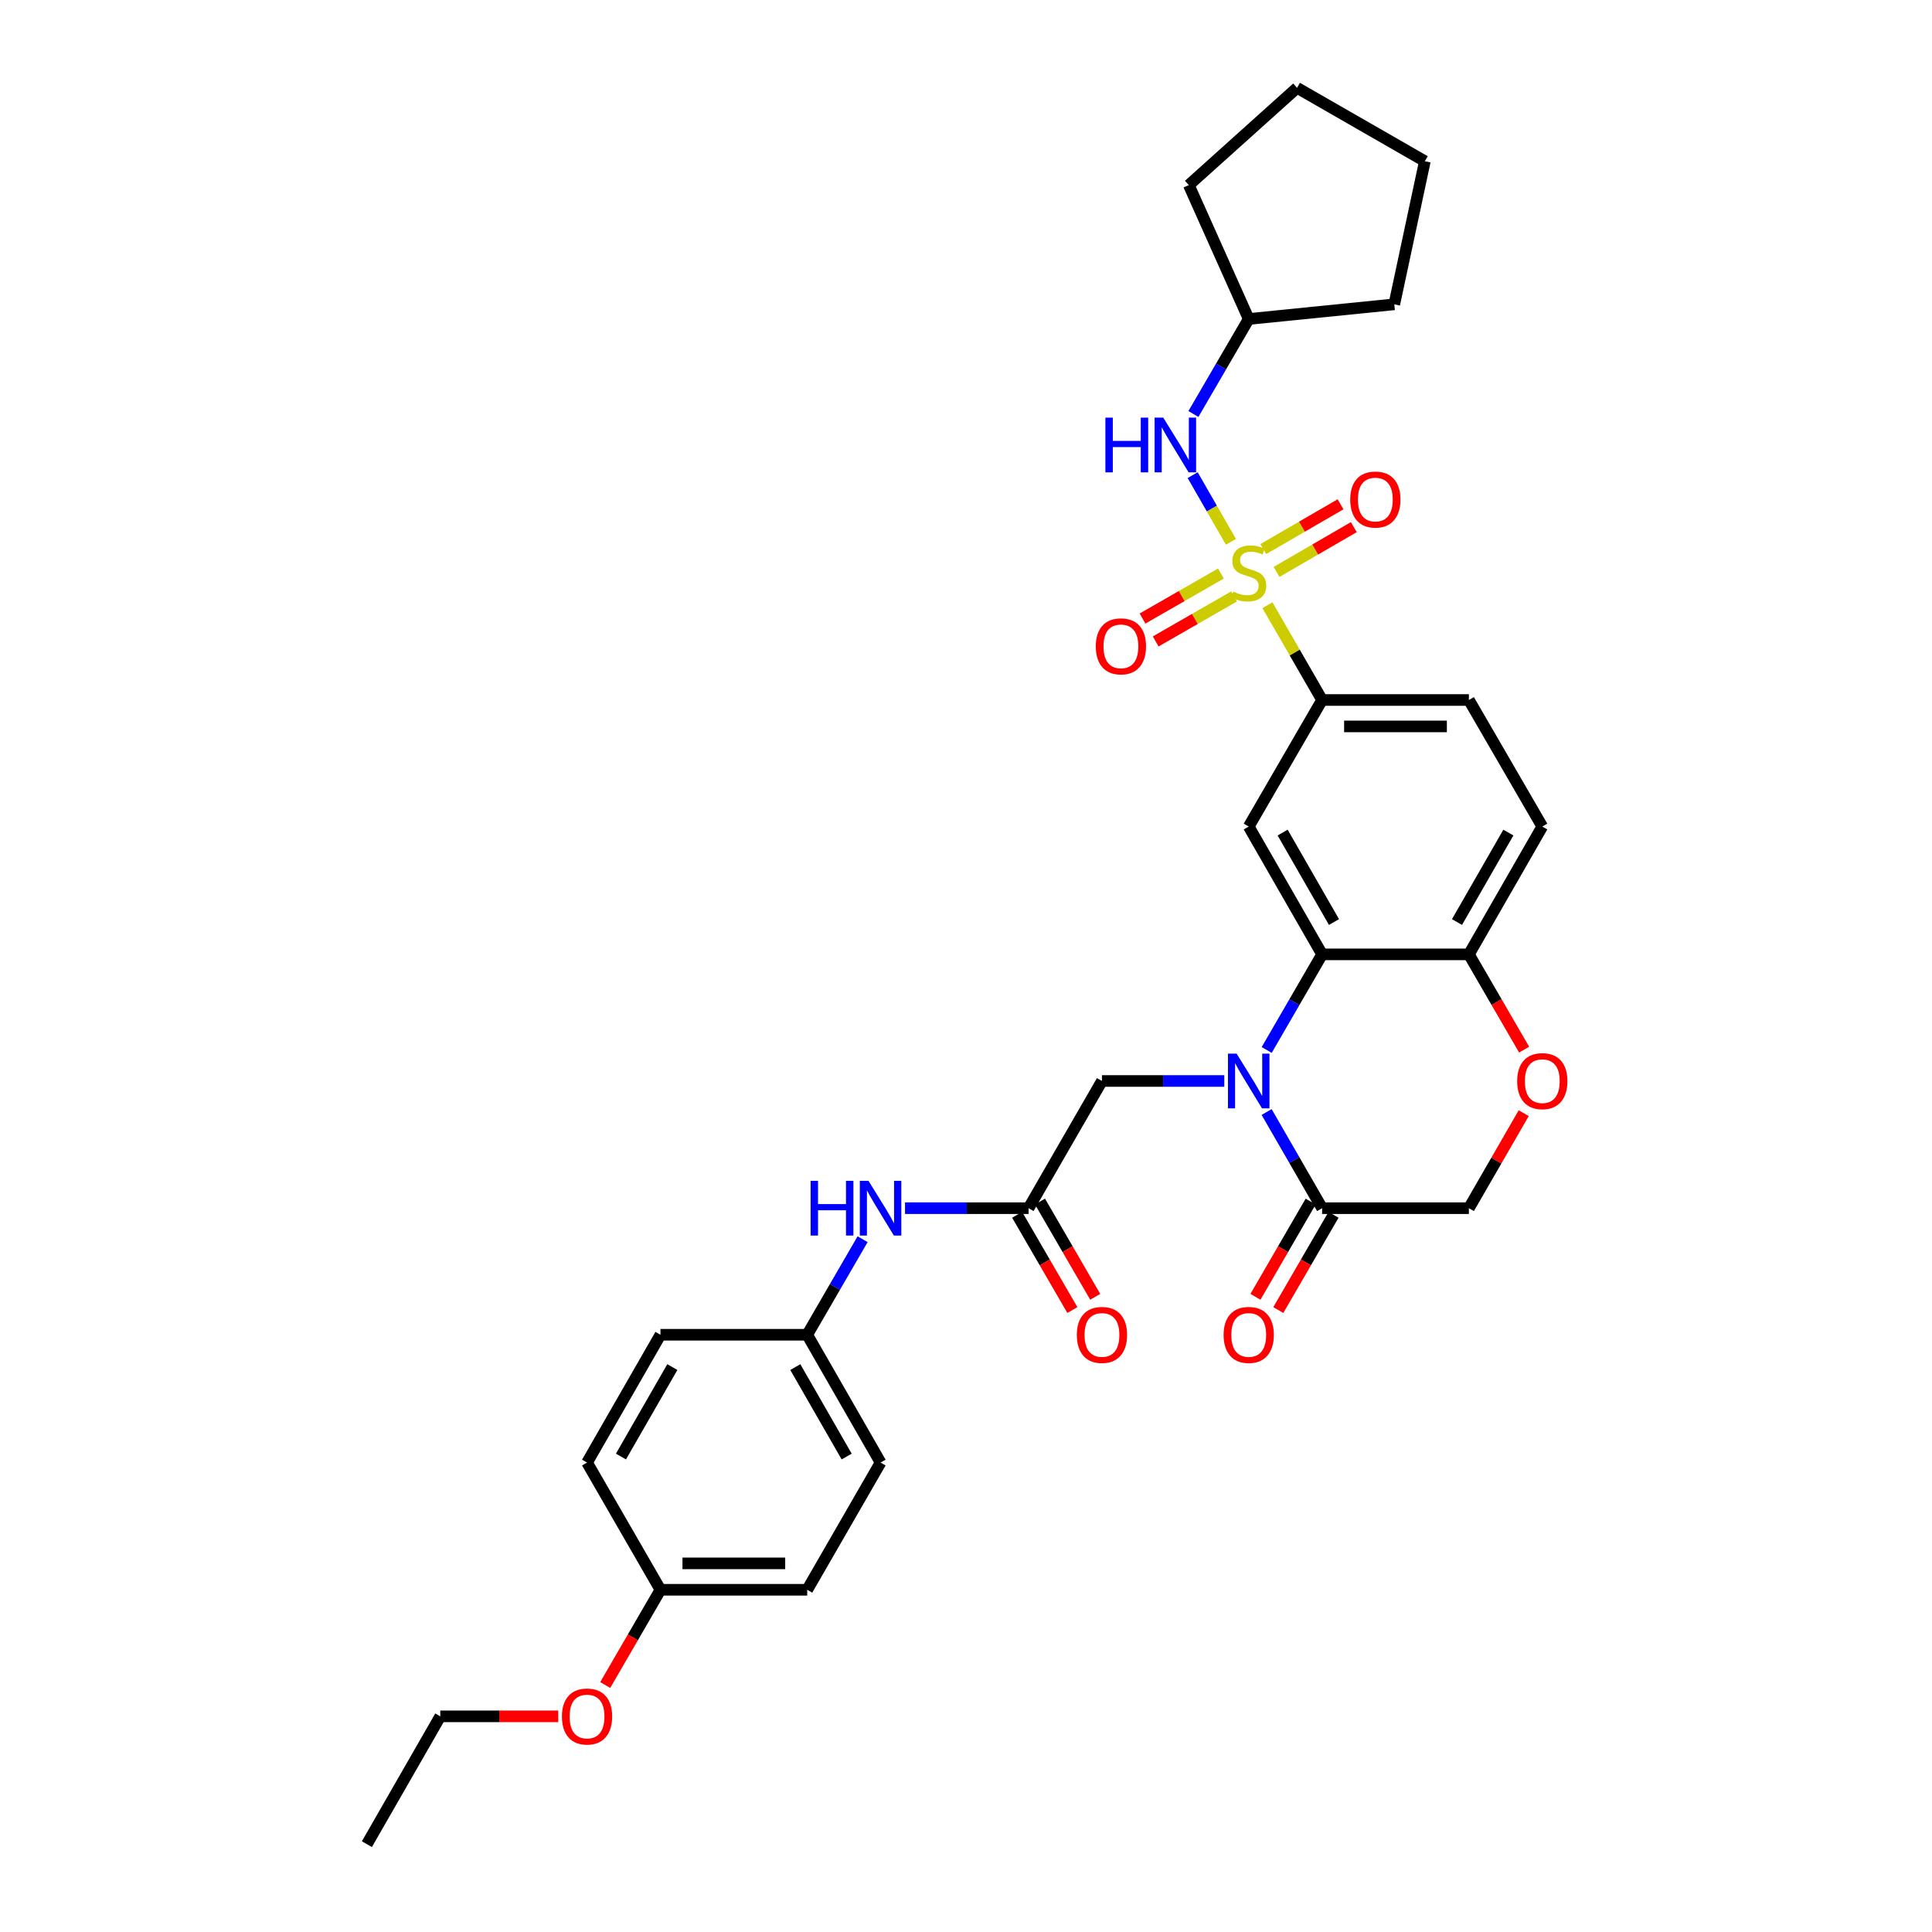 <?xml version='1.0' encoding='iso-8859-1'?>
<svg version='1.1' baseProfile='full'
              xmlns='http://www.w3.org/2000/svg'
                      xmlns:rdkit='http://www.rdkit.org/xml'
                      xmlns:xlink='http://www.w3.org/1999/xlink'
                  xml:space='preserve'
width='1000px' height='1000px' viewBox='0 0 1000 1000'>
<!-- END OF HEADER -->
<rect style='opacity:1.0;fill:#FFFFFF;stroke:none' width='1000' height='1000' x='0' y='0'> </rect>
<path class='bond-4' d='M 656.015,313.256 L 670.165,337.787' style='fill:none;fill-rule:evenodd;stroke:#CCCC00;stroke-width:6px;stroke-linecap:butt;stroke-linejoin:miter;stroke-opacity:1' />
<path class='bond-4' d='M 670.165,337.787 L 684.315,362.317' style='fill:none;fill-rule:evenodd;stroke:#000000;stroke-width:6px;stroke-linecap:butt;stroke-linejoin:miter;stroke-opacity:1' />
<path class='bond-5' d='M 637.135,280.449 L 627.228,263.192' style='fill:none;fill-rule:evenodd;stroke:#CCCC00;stroke-width:6px;stroke-linecap:butt;stroke-linejoin:miter;stroke-opacity:1' />
<path class='bond-5' d='M 627.228,263.192 L 617.322,245.936' style='fill:none;fill-rule:evenodd;stroke:#0000FF;stroke-width:6px;stroke-linecap:butt;stroke-linejoin:miter;stroke-opacity:1' />
<path class='bond-10' d='M 660.738,296.028 L 680.731,284.437' style='fill:none;fill-rule:evenodd;stroke:#CCCC00;stroke-width:6px;stroke-linecap:butt;stroke-linejoin:miter;stroke-opacity:1' />
<path class='bond-10' d='M 680.731,284.437 L 700.725,272.846' style='fill:none;fill-rule:evenodd;stroke:#FF0000;stroke-width:6px;stroke-linecap:butt;stroke-linejoin:miter;stroke-opacity:1' />
<path class='bond-10' d='M 653.88,284.2 L 673.874,272.609' style='fill:none;fill-rule:evenodd;stroke:#CCCC00;stroke-width:6px;stroke-linecap:butt;stroke-linejoin:miter;stroke-opacity:1' />
<path class='bond-10' d='M 673.874,272.609 L 693.867,261.018' style='fill:none;fill-rule:evenodd;stroke:#FF0000;stroke-width:6px;stroke-linecap:butt;stroke-linejoin:miter;stroke-opacity:1' />
<path class='bond-11' d='M 631.944,296.857 L 611.656,308.506' style='fill:none;fill-rule:evenodd;stroke:#CCCC00;stroke-width:6px;stroke-linecap:butt;stroke-linejoin:miter;stroke-opacity:1' />
<path class='bond-11' d='M 611.656,308.506 L 591.369,320.156' style='fill:none;fill-rule:evenodd;stroke:#FF0000;stroke-width:6px;stroke-linecap:butt;stroke-linejoin:miter;stroke-opacity:1' />
<path class='bond-11' d='M 638.752,308.713 L 618.465,320.363' style='fill:none;fill-rule:evenodd;stroke:#CCCC00;stroke-width:6px;stroke-linecap:butt;stroke-linejoin:miter;stroke-opacity:1' />
<path class='bond-11' d='M 618.465,320.363 L 598.177,332.013' style='fill:none;fill-rule:evenodd;stroke:#FF0000;stroke-width:6px;stroke-linecap:butt;stroke-linejoin:miter;stroke-opacity:1' />
<path class='bond-0' d='M 655.639,543.46 L 669.977,518.718' style='fill:none;fill-rule:evenodd;stroke:#0000FF;stroke-width:6px;stroke-linecap:butt;stroke-linejoin:miter;stroke-opacity:1' />
<path class='bond-0' d='M 669.977,518.718 L 684.315,493.976' style='fill:none;fill-rule:evenodd;stroke:#000000;stroke-width:6px;stroke-linecap:butt;stroke-linejoin:miter;stroke-opacity:1' />
<path class='bond-3' d='M 655.599,575.574 L 669.957,600.464' style='fill:none;fill-rule:evenodd;stroke:#0000FF;stroke-width:6px;stroke-linecap:butt;stroke-linejoin:miter;stroke-opacity:1' />
<path class='bond-3' d='M 669.957,600.464 L 684.315,625.355' style='fill:none;fill-rule:evenodd;stroke:#000000;stroke-width:6px;stroke-linecap:butt;stroke-linejoin:miter;stroke-opacity:1' />
<path class='bond-8' d='M 633.696,559.514 L 602.032,559.514' style='fill:none;fill-rule:evenodd;stroke:#0000FF;stroke-width:6px;stroke-linecap:butt;stroke-linejoin:miter;stroke-opacity:1' />
<path class='bond-8' d='M 602.032,559.514 L 570.369,559.514' style='fill:none;fill-rule:evenodd;stroke:#000000;stroke-width:6px;stroke-linecap:butt;stroke-linejoin:miter;stroke-opacity:1' />
<path class='bond-1' d='M 684.315,493.976 L 646.335,427.824' style='fill:none;fill-rule:evenodd;stroke:#000000;stroke-width:6px;stroke-linecap:butt;stroke-linejoin:miter;stroke-opacity:1' />
<path class='bond-1' d='M 690.475,477.246 L 663.89,430.939' style='fill:none;fill-rule:evenodd;stroke:#000000;stroke-width:6px;stroke-linecap:butt;stroke-linejoin:miter;stroke-opacity:1' />
<path class='bond-33' d='M 684.315,493.976 L 760.296,493.976' style='fill:none;fill-rule:evenodd;stroke:#000000;stroke-width:6px;stroke-linecap:butt;stroke-linejoin:miter;stroke-opacity:1' />
<path class='bond-2' d='M 646.335,427.824 L 684.315,362.317' style='fill:none;fill-rule:evenodd;stroke:#000000;stroke-width:6px;stroke-linecap:butt;stroke-linejoin:miter;stroke-opacity:1' />
<path class='bond-14' d='M 678.4,621.926 L 664.11,646.577' style='fill:none;fill-rule:evenodd;stroke:#000000;stroke-width:6px;stroke-linecap:butt;stroke-linejoin:miter;stroke-opacity:1' />
<path class='bond-14' d='M 664.11,646.577 L 649.82,671.228' style='fill:none;fill-rule:evenodd;stroke:#FF0000;stroke-width:6px;stroke-linecap:butt;stroke-linejoin:miter;stroke-opacity:1' />
<path class='bond-14' d='M 690.229,628.784 L 675.939,653.434' style='fill:none;fill-rule:evenodd;stroke:#000000;stroke-width:6px;stroke-linecap:butt;stroke-linejoin:miter;stroke-opacity:1' />
<path class='bond-14' d='M 675.939,653.434 L 661.649,678.085' style='fill:none;fill-rule:evenodd;stroke:#FF0000;stroke-width:6px;stroke-linecap:butt;stroke-linejoin:miter;stroke-opacity:1' />
<path class='bond-34' d='M 684.315,625.355 L 760.296,625.355' style='fill:none;fill-rule:evenodd;stroke:#000000;stroke-width:6px;stroke-linecap:butt;stroke-linejoin:miter;stroke-opacity:1' />
<path class='bond-16' d='M 684.315,362.317 L 760.296,362.317' style='fill:none;fill-rule:evenodd;stroke:#000000;stroke-width:6px;stroke-linecap:butt;stroke-linejoin:miter;stroke-opacity:1' />
<path class='bond-16' d='M 695.712,375.99 L 748.899,375.99' style='fill:none;fill-rule:evenodd;stroke:#000000;stroke-width:6px;stroke-linecap:butt;stroke-linejoin:miter;stroke-opacity:1' />
<path class='bond-19' d='M 617.706,214.284 L 632.021,189.698' style='fill:none;fill-rule:evenodd;stroke:#0000FF;stroke-width:6px;stroke-linecap:butt;stroke-linejoin:miter;stroke-opacity:1' />
<path class='bond-19' d='M 632.021,189.698 L 646.335,165.113' style='fill:none;fill-rule:evenodd;stroke:#000000;stroke-width:6px;stroke-linecap:butt;stroke-linejoin:miter;stroke-opacity:1' />
<path class='bond-6' d='M 532.389,625.355 L 570.369,559.514' style='fill:none;fill-rule:evenodd;stroke:#000000;stroke-width:6px;stroke-linecap:butt;stroke-linejoin:miter;stroke-opacity:1' />
<path class='bond-13' d='M 532.389,625.355 L 500.415,625.355' style='fill:none;fill-rule:evenodd;stroke:#000000;stroke-width:6px;stroke-linecap:butt;stroke-linejoin:miter;stroke-opacity:1' />
<path class='bond-13' d='M 500.415,625.355 L 468.44,625.355' style='fill:none;fill-rule:evenodd;stroke:#0000FF;stroke-width:6px;stroke-linecap:butt;stroke-linejoin:miter;stroke-opacity:1' />
<path class='bond-15' d='M 526.475,628.784 L 540.765,653.434' style='fill:none;fill-rule:evenodd;stroke:#000000;stroke-width:6px;stroke-linecap:butt;stroke-linejoin:miter;stroke-opacity:1' />
<path class='bond-15' d='M 540.765,653.434 L 555.056,678.085' style='fill:none;fill-rule:evenodd;stroke:#FF0000;stroke-width:6px;stroke-linecap:butt;stroke-linejoin:miter;stroke-opacity:1' />
<path class='bond-15' d='M 538.304,621.926 L 552.594,646.577' style='fill:none;fill-rule:evenodd;stroke:#000000;stroke-width:6px;stroke-linecap:butt;stroke-linejoin:miter;stroke-opacity:1' />
<path class='bond-15' d='M 552.594,646.577 L 566.884,671.228' style='fill:none;fill-rule:evenodd;stroke:#FF0000;stroke-width:6px;stroke-linecap:butt;stroke-linejoin:miter;stroke-opacity:1' />
<path class='bond-7' d='M 788.885,543.3 L 774.591,518.638' style='fill:none;fill-rule:evenodd;stroke:#FF0000;stroke-width:6px;stroke-linecap:butt;stroke-linejoin:miter;stroke-opacity:1' />
<path class='bond-7' d='M 774.591,518.638 L 760.296,493.976' style='fill:none;fill-rule:evenodd;stroke:#000000;stroke-width:6px;stroke-linecap:butt;stroke-linejoin:miter;stroke-opacity:1' />
<path class='bond-12' d='M 788.671,576.174 L 774.484,600.765' style='fill:none;fill-rule:evenodd;stroke:#FF0000;stroke-width:6px;stroke-linecap:butt;stroke-linejoin:miter;stroke-opacity:1' />
<path class='bond-12' d='M 774.484,600.765 L 760.296,625.355' style='fill:none;fill-rule:evenodd;stroke:#000000;stroke-width:6px;stroke-linecap:butt;stroke-linejoin:miter;stroke-opacity:1' />
<path class='bond-9' d='M 760.296,493.976 L 798.283,427.824' style='fill:none;fill-rule:evenodd;stroke:#000000;stroke-width:6px;stroke-linecap:butt;stroke-linejoin:miter;stroke-opacity:1' />
<path class='bond-9' d='M 754.138,477.245 L 780.729,430.938' style='fill:none;fill-rule:evenodd;stroke:#000000;stroke-width:6px;stroke-linecap:butt;stroke-linejoin:miter;stroke-opacity:1' />
<path class='bond-18' d='M 446.481,641.408 L 432.147,666.139' style='fill:none;fill-rule:evenodd;stroke:#0000FF;stroke-width:6px;stroke-linecap:butt;stroke-linejoin:miter;stroke-opacity:1' />
<path class='bond-18' d='M 432.147,666.139 L 417.813,690.869' style='fill:none;fill-rule:evenodd;stroke:#000000;stroke-width:6px;stroke-linecap:butt;stroke-linejoin:miter;stroke-opacity:1' />
<path class='bond-17' d='M 760.296,362.317 L 798.283,427.824' style='fill:none;fill-rule:evenodd;stroke:#000000;stroke-width:6px;stroke-linecap:butt;stroke-linejoin:miter;stroke-opacity:1' />
<path class='bond-21' d='M 417.813,690.869 L 341.847,690.869' style='fill:none;fill-rule:evenodd;stroke:#000000;stroke-width:6px;stroke-linecap:butt;stroke-linejoin:miter;stroke-opacity:1' />
<path class='bond-22' d='M 417.813,690.869 L 455.785,757.014' style='fill:none;fill-rule:evenodd;stroke:#000000;stroke-width:6px;stroke-linecap:butt;stroke-linejoin:miter;stroke-opacity:1' />
<path class='bond-22' d='M 411.651,707.598 L 438.231,753.9' style='fill:none;fill-rule:evenodd;stroke:#000000;stroke-width:6px;stroke-linecap:butt;stroke-linejoin:miter;stroke-opacity:1' />
<path class='bond-27' d='M 646.335,165.113 L 615.329,95.8' style='fill:none;fill-rule:evenodd;stroke:#000000;stroke-width:6px;stroke-linecap:butt;stroke-linejoin:miter;stroke-opacity:1' />
<path class='bond-28' d='M 646.335,165.113 L 721.679,157.517' style='fill:none;fill-rule:evenodd;stroke:#000000;stroke-width:6px;stroke-linecap:butt;stroke-linejoin:miter;stroke-opacity:1' />
<path class='bond-20' d='M 341.847,822.871 L 417.813,822.871' style='fill:none;fill-rule:evenodd;stroke:#000000;stroke-width:6px;stroke-linecap:butt;stroke-linejoin:miter;stroke-opacity:1' />
<path class='bond-20' d='M 353.242,809.198 L 406.418,809.198' style='fill:none;fill-rule:evenodd;stroke:#000000;stroke-width:6px;stroke-linecap:butt;stroke-linejoin:miter;stroke-opacity:1' />
<path class='bond-25' d='M 341.847,822.871 L 327.551,847.518' style='fill:none;fill-rule:evenodd;stroke:#000000;stroke-width:6px;stroke-linecap:butt;stroke-linejoin:miter;stroke-opacity:1' />
<path class='bond-25' d='M 327.551,847.518 L 313.256,872.164' style='fill:none;fill-rule:evenodd;stroke:#FF0000;stroke-width:6px;stroke-linecap:butt;stroke-linejoin:miter;stroke-opacity:1' />
<path class='bond-35' d='M 341.847,822.871 L 303.852,757.014' style='fill:none;fill-rule:evenodd;stroke:#000000;stroke-width:6px;stroke-linecap:butt;stroke-linejoin:miter;stroke-opacity:1' />
<path class='bond-23' d='M 341.847,690.869 L 303.852,757.014' style='fill:none;fill-rule:evenodd;stroke:#000000;stroke-width:6px;stroke-linecap:butt;stroke-linejoin:miter;stroke-opacity:1' />
<path class='bond-23' d='M 348.003,707.601 L 321.407,753.903' style='fill:none;fill-rule:evenodd;stroke:#000000;stroke-width:6px;stroke-linecap:butt;stroke-linejoin:miter;stroke-opacity:1' />
<path class='bond-24' d='M 455.785,757.014 L 417.813,822.871' style='fill:none;fill-rule:evenodd;stroke:#000000;stroke-width:6px;stroke-linecap:butt;stroke-linejoin:miter;stroke-opacity:1' />
<path class='bond-26' d='M 288.953,888.378 L 258.419,888.378' style='fill:none;fill-rule:evenodd;stroke:#FF0000;stroke-width:6px;stroke-linecap:butt;stroke-linejoin:miter;stroke-opacity:1' />
<path class='bond-26' d='M 258.419,888.378 L 227.885,888.378' style='fill:none;fill-rule:evenodd;stroke:#000000;stroke-width:6px;stroke-linecap:butt;stroke-linejoin:miter;stroke-opacity:1' />
<path class='bond-29' d='M 227.885,888.378 L 189.898,954.545' style='fill:none;fill-rule:evenodd;stroke:#000000;stroke-width:6px;stroke-linecap:butt;stroke-linejoin:miter;stroke-opacity:1' />
<path class='bond-30' d='M 615.329,95.8 L 671.349,45.455' style='fill:none;fill-rule:evenodd;stroke:#000000;stroke-width:6px;stroke-linecap:butt;stroke-linejoin:miter;stroke-opacity:1' />
<path class='bond-31' d='M 721.679,157.517 L 737.501,83.449' style='fill:none;fill-rule:evenodd;stroke:#000000;stroke-width:6px;stroke-linecap:butt;stroke-linejoin:miter;stroke-opacity:1' />
<path class='bond-32' d='M 671.349,45.455 L 737.501,83.449' style='fill:none;fill-rule:evenodd;stroke:#000000;stroke-width:6px;stroke-linecap:butt;stroke-linejoin:miter;stroke-opacity:1' />
<path  class='atom-0' d='M 638.335 306.196
Q 638.655 306.316, 639.975 306.876
Q 641.295 307.436, 642.735 307.796
Q 644.215 308.116, 645.655 308.116
Q 648.335 308.116, 649.895 306.836
Q 651.455 305.516, 651.455 303.236
Q 651.455 301.676, 650.655 300.716
Q 649.895 299.756, 648.695 299.236
Q 647.495 298.716, 645.495 298.116
Q 642.975 297.356, 641.455 296.636
Q 639.975 295.916, 638.895 294.396
Q 637.855 292.876, 637.855 290.316
Q 637.855 286.756, 640.255 284.556
Q 642.695 282.356, 647.495 282.356
Q 650.775 282.356, 654.495 283.916
L 653.575 286.996
Q 650.175 285.596, 647.615 285.596
Q 644.855 285.596, 643.335 286.756
Q 641.815 287.876, 641.855 289.836
Q 641.855 291.356, 642.615 292.276
Q 643.415 293.196, 644.535 293.716
Q 645.695 294.236, 647.615 294.836
Q 650.175 295.636, 651.695 296.436
Q 653.215 297.236, 654.295 298.876
Q 655.415 300.476, 655.415 303.236
Q 655.415 307.156, 652.775 309.276
Q 650.175 311.356, 645.815 311.356
Q 643.295 311.356, 641.375 310.796
Q 639.495 310.276, 637.255 309.356
L 638.335 306.196
' fill='#CCCC00'/>
<path  class='atom-1' d='M 640.075 545.354
L 649.355 560.354
Q 650.275 561.834, 651.755 564.514
Q 653.235 567.194, 653.315 567.354
L 653.315 545.354
L 657.075 545.354
L 657.075 573.674
L 653.195 573.674
L 643.235 557.274
Q 642.075 555.354, 640.835 553.154
Q 639.635 550.954, 639.275 550.274
L 639.275 573.674
L 635.595 573.674
L 635.595 545.354
L 640.075 545.354
' fill='#0000FF'/>
<path  class='atom-6' d='M 572.143 216.171
L 575.983 216.171
L 575.983 228.211
L 590.463 228.211
L 590.463 216.171
L 594.303 216.171
L 594.303 244.491
L 590.463 244.491
L 590.463 231.411
L 575.983 231.411
L 575.983 244.491
L 572.143 244.491
L 572.143 216.171
' fill='#0000FF'/>
<path  class='atom-6' d='M 602.103 216.171
L 611.383 231.171
Q 612.303 232.651, 613.783 235.331
Q 615.263 238.011, 615.343 238.171
L 615.343 216.171
L 619.103 216.171
L 619.103 244.491
L 615.223 244.491
L 605.263 228.091
Q 604.103 226.171, 602.863 223.971
Q 601.663 221.771, 601.303 221.091
L 601.303 244.491
L 597.623 244.491
L 597.623 216.171
L 602.103 216.171
' fill='#0000FF'/>
<path  class='atom-8' d='M 785.283 559.594
Q 785.283 552.794, 788.643 548.994
Q 792.003 545.194, 798.283 545.194
Q 804.563 545.194, 807.923 548.994
Q 811.283 552.794, 811.283 559.594
Q 811.283 566.474, 807.883 570.394
Q 804.483 574.274, 798.283 574.274
Q 792.043 574.274, 788.643 570.394
Q 785.283 566.514, 785.283 559.594
M 798.283 571.074
Q 802.603 571.074, 804.923 568.194
Q 807.283 565.274, 807.283 559.594
Q 807.283 554.034, 804.923 551.234
Q 802.603 548.394, 798.283 548.394
Q 793.963 548.394, 791.603 551.194
Q 789.283 553.994, 789.283 559.594
Q 789.283 565.314, 791.603 568.194
Q 793.963 571.074, 798.283 571.074
' fill='#FF0000'/>
<path  class='atom-11' d='M 698.873 258.561
Q 698.873 251.761, 702.233 247.961
Q 705.593 244.161, 711.873 244.161
Q 718.153 244.161, 721.513 247.961
Q 724.873 251.761, 724.873 258.561
Q 724.873 265.441, 721.473 269.361
Q 718.073 273.241, 711.873 273.241
Q 705.633 273.241, 702.233 269.361
Q 698.873 265.481, 698.873 258.561
M 711.873 270.041
Q 716.193 270.041, 718.513 267.161
Q 720.873 264.241, 720.873 258.561
Q 720.873 253.001, 718.513 250.201
Q 716.193 247.361, 711.873 247.361
Q 707.553 247.361, 705.193 250.161
Q 702.873 252.961, 702.873 258.561
Q 702.873 264.281, 705.193 267.161
Q 707.553 270.041, 711.873 270.041
' fill='#FF0000'/>
<path  class='atom-12' d='M 567.183 334.543
Q 567.183 327.743, 570.543 323.943
Q 573.903 320.143, 580.183 320.143
Q 586.463 320.143, 589.823 323.943
Q 593.183 327.743, 593.183 334.543
Q 593.183 341.423, 589.783 345.343
Q 586.383 349.223, 580.183 349.223
Q 573.943 349.223, 570.543 345.343
Q 567.183 341.463, 567.183 334.543
M 580.183 346.023
Q 584.503 346.023, 586.823 343.143
Q 589.183 340.223, 589.183 334.543
Q 589.183 328.983, 586.823 326.183
Q 584.503 323.343, 580.183 323.343
Q 575.863 323.343, 573.503 326.143
Q 571.183 328.943, 571.183 334.543
Q 571.183 340.263, 573.503 343.143
Q 575.863 346.023, 580.183 346.023
' fill='#FF0000'/>
<path  class='atom-14' d='M 419.565 611.195
L 423.405 611.195
L 423.405 623.235
L 437.885 623.235
L 437.885 611.195
L 441.725 611.195
L 441.725 639.515
L 437.885 639.515
L 437.885 626.435
L 423.405 626.435
L 423.405 639.515
L 419.565 639.515
L 419.565 611.195
' fill='#0000FF'/>
<path  class='atom-14' d='M 449.525 611.195
L 458.805 626.195
Q 459.725 627.675, 461.205 630.355
Q 462.685 633.035, 462.765 633.195
L 462.765 611.195
L 466.525 611.195
L 466.525 639.515
L 462.645 639.515
L 452.685 623.115
Q 451.525 621.195, 450.285 618.995
Q 449.085 616.795, 448.725 616.115
L 448.725 639.515
L 445.045 639.515
L 445.045 611.195
L 449.525 611.195
' fill='#0000FF'/>
<path  class='atom-15' d='M 633.335 690.949
Q 633.335 684.149, 636.695 680.349
Q 640.055 676.549, 646.335 676.549
Q 652.615 676.549, 655.975 680.349
Q 659.335 684.149, 659.335 690.949
Q 659.335 697.829, 655.935 701.749
Q 652.535 705.629, 646.335 705.629
Q 640.095 705.629, 636.695 701.749
Q 633.335 697.869, 633.335 690.949
M 646.335 702.429
Q 650.655 702.429, 652.975 699.549
Q 655.335 696.629, 655.335 690.949
Q 655.335 685.389, 652.975 682.589
Q 650.655 679.749, 646.335 679.749
Q 642.015 679.749, 639.655 682.549
Q 637.335 685.349, 637.335 690.949
Q 637.335 696.669, 639.655 699.549
Q 642.015 702.429, 646.335 702.429
' fill='#FF0000'/>
<path  class='atom-16' d='M 557.369 690.949
Q 557.369 684.149, 560.729 680.349
Q 564.089 676.549, 570.369 676.549
Q 576.649 676.549, 580.009 680.349
Q 583.369 684.149, 583.369 690.949
Q 583.369 697.829, 579.969 701.749
Q 576.569 705.629, 570.369 705.629
Q 564.129 705.629, 560.729 701.749
Q 557.369 697.869, 557.369 690.949
M 570.369 702.429
Q 574.689 702.429, 577.009 699.549
Q 579.369 696.629, 579.369 690.949
Q 579.369 685.389, 577.009 682.589
Q 574.689 679.749, 570.369 679.749
Q 566.049 679.749, 563.689 682.549
Q 561.369 685.349, 561.369 690.949
Q 561.369 696.669, 563.689 699.549
Q 566.049 702.429, 570.369 702.429
' fill='#FF0000'/>
<path  class='atom-26' d='M 290.852 888.458
Q 290.852 881.658, 294.212 877.858
Q 297.572 874.058, 303.852 874.058
Q 310.132 874.058, 313.492 877.858
Q 316.852 881.658, 316.852 888.458
Q 316.852 895.338, 313.452 899.258
Q 310.052 903.138, 303.852 903.138
Q 297.612 903.138, 294.212 899.258
Q 290.852 895.378, 290.852 888.458
M 303.852 899.938
Q 308.172 899.938, 310.492 897.058
Q 312.852 894.138, 312.852 888.458
Q 312.852 882.898, 310.492 880.098
Q 308.172 877.258, 303.852 877.258
Q 299.532 877.258, 297.172 880.058
Q 294.852 882.858, 294.852 888.458
Q 294.852 894.178, 297.172 897.058
Q 299.532 899.938, 303.852 899.938
' fill='#FF0000'/>
</svg>
